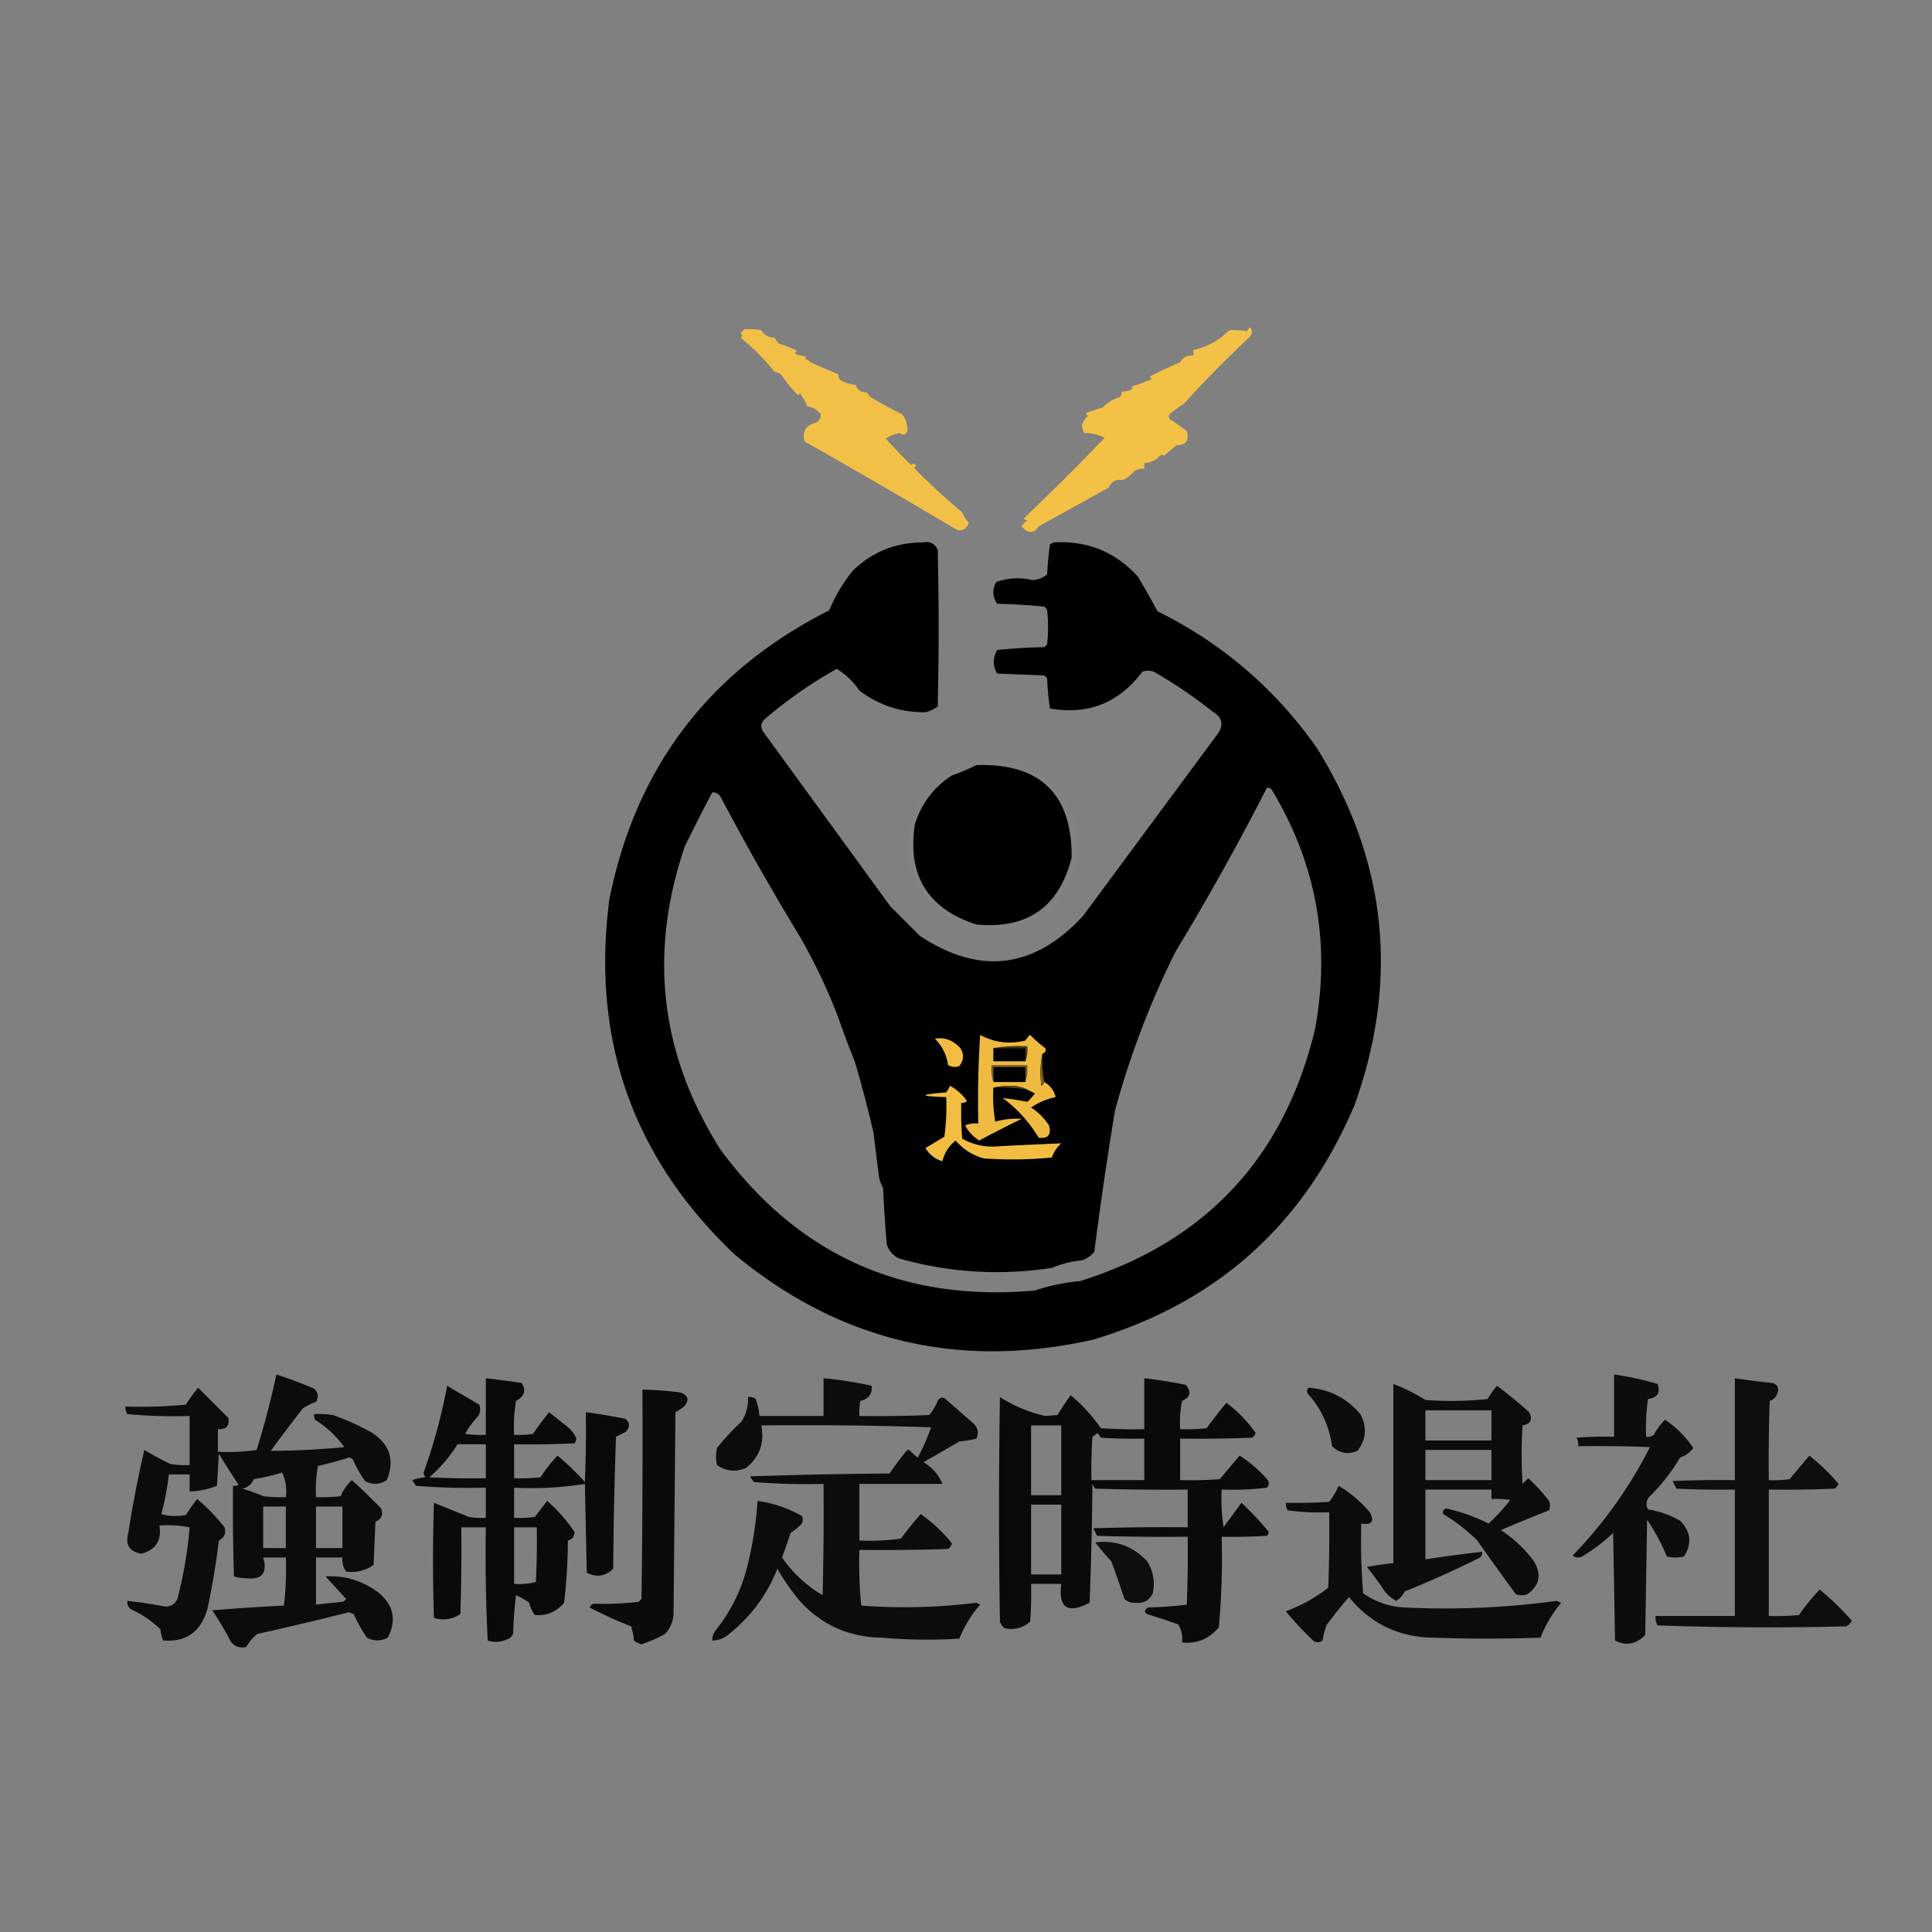 <svg xmlns="http://www.w3.org/2000/svg" width="1024" height="1024" style="shape-rendering:geometricPrecision;text-rendering:geometricPrecision;image-rendering:optimizeQuality;fill-rule:evenodd;clip-rule:evenodd"><rect width="100%" height="100%" fill="#808080" stroke="none"/><path fill="#fbc543" d="M563.5 254.5a1369.738 1369.738 0 0 0 22-22.5c-3.606-1.685-7.273-2.518-11-2.5-.572-1.578-.906-3.078-1-4.5a13.315 13.315 0 0 1 3-4.5 3.647 3.647 0 0 0-1-1.5 91.988 91.988 0 0 1 9-3c2.461-2.66 5.461-4.494 9-5.5.886-.825 1.219-1.825 1-3a10.098 10.098 0 0 0 6-1.5l-1-1a141.43 141.43 0 0 0 11-4 3.647 3.647 0 0 1-1-1.5 247.962 247.962 0 0 1 16-7.5c1.567-2.741 3.901-3.908 7-3.5v-3c7.443-1.636 13.777-5.136 19-10.5 3.384-.091 6.551.076 9.5.5a4.457 4.457 0 0 1 1.5-2c1.333 1.667 1.333 3.333 0 5a584.696 584.696 0 0 0-35 35.5 62.429 62.429 0 0 0-7.5 5.5c-.749 1.135-.583 2.135.5 3a75.78 75.78 0 0 1 8.5 6c1.458 4.917-.375 7.417-5.5 7.5l-6.5 5.5c-1.364-.758-2.531-.258-3.5 1.5-2.15 1.411-4.484 2.245-7 2.5v3a9.108 9.108 0 0 0-5 1 19.9 19.9 0 0 1-6.5 5c-3.285-.705-5.785.628-7.5 4-12.302 6.819-24.635 13.652-37 20.5-2.609 3.971-5.609 3.971-9 0a6.547 6.547 0 0 1 3-3l-2-1c6.991-6.831 13.991-13.665 21-20.5Z" style="opacity:.939"/><path fill="#fbc543" d="M394.5 174.5a40.914 40.914 0 0 1 9 .5c1.556 2.614 3.89 3.947 7 4l2 3a59.598 59.598 0 0 1 10 4c-1.333.667-1.333 1.333 0 2l5 1-1 1a7.293 7.293 0 0 1 3 2c5.031 2.184 10.031 4.351 15 6.5-.219 1.175.114 2.175 1 3a19.95 19.95 0 0 0 8 2.5c.999 2.761 2.999 4.094 6 4a11.38 11.38 0 0 0 2 2.5 213.37 213.37 0 0 0 16.5 9c1.982 2.049 2.982 5.049 3 9-1.018 2.064-2.351 2.398-4 1-2.749.474-5.249 1.474-7.5 3a272.06 272.06 0 0 0 13.5 14c.914-1.154 1.747-.987 2.5.5l-1 1c8.229 8.461 16.729 16.294 25.5 23.5.816 2.125 1.983 3.959 3.5 5.5-1.006 3.031-3.006 4.365-6 4a4860.913 4860.913 0 0 0-81-47c-1.548-5.176.452-8.51 6-10 1.829-1.113 2.663-2.613 2.5-4.5-2.057-2.514-4.39-3.847-7-4a36.16 36.16 0 0 0-4-7l-1 1a71.94 71.94 0 0 1-9-11 11.333 11.333 0 0 0-3.5-1.5c-5.422-6.755-11.422-12.755-18-18 1.141-.741 1.141-1.575 0-2.5a31.147 31.147 0 0 0 2-2Z" style="opacity:.929"/><path fill="#fbc543" d="M563.5 254.5c-.667-1.333-.667-1.333 0 0Z" style="opacity:.004"/><path fill="#fcfdfc" d="M556.5 288.5a180.556 180.556 0 0 0-1.5 16c-2.174 1.676-4.674 2.676-7.5 3-6.651-1.583-13.151-1.25-19.5 1-2.144 3.982-1.978 7.815.5 11.5 8.382.196 16.715.696 25 1.5a4.457 4.457 0 0 1 1.5 2c.667 6 .667 12 0 18l-1.5 1.5a314.44 314.44 0 0 0-25 1.5c-2.325 4.318-2.325 8.484 0 12.5l25 1 1.5 1.5a148.73 148.73 0 0 0 1.5 16c20.232 3.558 36.566-2.942 49-19.5 2-.667 4-.667 6 0a245.024 245.024 0 0 1 31 21c5.524 3.259 6.357 7.425 2.5 12.5l-71 96c-25.91 28.001-54.743 31.501-86.5 10.5L472 480.5l-67-92c-2.151-2.716-1.984-5.216.5-7.5a237.429 237.429 0 0 1 38-26.5 39.488 39.488 0 0 1 12 11.5c10.323 7.824 21.99 11.657 35 11.5a19.262 19.262 0 0 0 6.5-3 1721.64 1721.64 0 0 0 0-83c-1.506-3.437-4.173-4.77-8-4-14.443.063-26.777 5.063-37 15a83.495 83.495 0 0 0-12.5 21c-63.556 32.07-102.389 83.07-116.5 153-9.761 74.397 12.405 137.23 66.5 188.5 55.714 46.028 119.047 61.028 190 45 65.699-19.695 111.866-61.195 138.5-124.5 23.733-66.299 17.067-129.299-20-189-22.048-31.387-50.214-55.554-84.5-72.5a372.25 372.25 0 0 0-10.5-18.5c-11.91-13.033-26.743-19.033-44.5-18 1.546-1.36 3.38-2.36 5.5-3 15.229.87 28.229 6.537 39 17a27.816 27.816 0 0 0 6 8 41.986 41.986 0 0 0 5.5 12.5c66.867 33.21 106.367 86.71 118.5 160.5 7.196 71.304-14.637 131.804-65.5 181.5-52.501 46.174-113.501 63.174-183 51-63.329-14.556-110.829-50.056-142.5-106.5l-11-24a1098.833 1098.833 0 0 1-9-31c-14.216-89.366 14.618-161.199 86.5-215.5a385.701 385.701 0 0 1 29-16c5.067-14.401 14.401-25.067 28-32a127.777 127.777 0 0 1 25.5-5.5 44.842 44.842 0 0 1 8 4c.825 29.709.658 59.375-.5 89-2.701 1.762-5.701 2.762-9 3-12.496-.606-23.829-4.44-34-11.5a101.252 101.252 0 0 0-12.5-11.5c-13.185 6.935-25.185 15.602-36 26-.667 1-.667 2 0 3a2884.27 2884.27 0 0 0 74 101c31.771 27.803 62.438 26.469 92-4a5573.327 5573.327 0 0 1 72.5-99.5c-9.817-9.807-20.817-18.14-33-25-2-.667-4-.667-6 0-11.323 13.828-25.99 20.994-44 21.5-5.85-.182-9.183-3.182-10-9 1.221-3.554 1.221-7.054 0-10.5a43.145 43.145 0 0 0-5-1.5 59.403 59.403 0 0 1-18 .5 12.403 12.403 0 0 1-4-2.5c-1.106-4.277-1.272-8.61-.5-13l2.5-2.5 24-1c1.266-2.383 1.932-5.05 2-8 1.616-6.006-.55-9.173-6.5-9.5-5.582.944-11.082 1.278-16.5 1-4.548-1.758-6.548-5.091-6-10-.292-3.623.708-6.79 3-9.5 8.436-.06 16.769-.727 25-2a29.51 29.51 0 0 0 .5-10.5c.057-2.41 1.224-3.744 3.5-4Zm115 129c.996-.086 1.829.248 2.5 1 23.702 39.126 31.368 81.459 23 127-16.369 68.033-57.869 112.533-124.5 133.5-8.22.726-16.22 2.393-24 5-69.688 6.229-125.188-18.605-166.5-74.5-32.072-50.431-38.405-104.098-19-161a1140.92 1140.92 0 0 1 14.5-28.5c1.887-.163 3.387.671 4.5 2.5a1416.305 1416.305 0 0 0 42 74 302.973 302.973 0 0 1 20 42 521.577 521.577 0 0 0 9 24 608.704 608.704 0 0 1 10 38c.94 8.009 1.94 16.009 3 24a22.981 22.981 0 0 0 2 5 960.422 960.422 0 0 0 2 30c1.105 3.437 3.272 5.937 6.5 7.5 26.578 7.54 53.578 9.206 81 5a53.874 53.874 0 0 1 16-4c2.602-.883 4.769-2.383 6.5-4.5a2069.865 2069.865 0 0 1 11-75c7.886-28.981 18.553-56.981 32-84a1376.047 1376.047 0 0 0 48.5-87Z" style="opacity:.004"/><path d="m556.5 288.5 2-1c17.757-1.033 32.59 4.967 44.5 18a372.25 372.25 0 0 1 10.5 18.5c34.286 16.946 62.452 41.113 84.5 72.5 37.067 59.701 43.733 122.701 20 189-26.634 63.305-72.801 104.805-138.5 124.5-70.953 16.028-134.286 1.028-190-45-54.095-51.27-76.261-114.103-66.5-188.5 14.111-69.93 52.944-120.93 116.5-153a83.495 83.495 0 0 1 12.5-21c10.223-9.937 22.557-14.937 37-15 3.827-.77 6.494.563 8 4a1721.64 1721.64 0 0 1 0 83 19.262 19.262 0 0 1-6.5 3c-13.01.157-24.677-3.676-35-11.5a39.488 39.488 0 0 0-12-11.5 237.429 237.429 0 0 0-38 26.5c-2.484 2.284-2.651 4.784-.5 7.5l67 92 15.5 15.5c31.757 21.001 60.59 17.501 86.5-10.5l71-96c3.857-5.075 3.024-9.241-2.5-12.5a245.024 245.024 0 0 0-31-21c-2-.667-4-.667-6 0-12.434 16.558-28.768 23.058-49 19.5a148.73 148.73 0 0 1-1.5-16l-1.5-1.5-25-1c-2.325-4.016-2.325-8.182 0-12.5a314.44 314.44 0 0 1 25-1.5l1.5-1.5c.667-6 .667-12 0-18a4.457 4.457 0 0 0-1.5-2 341.353 341.353 0 0 0-25-1.5c-2.478-3.685-2.644-7.518-.5-11.5 6.349-2.25 12.849-2.583 19.5-1 2.826-.324 5.326-1.324 7.5-3 .265-5.382.765-10.715 1.5-16Zm115 129a1376.047 1376.047 0 0 1-48.5 87c-13.447 27.019-24.114 55.019-32 84a2069.865 2069.865 0 0 0-11 75c-1.731 2.117-3.898 3.617-6.5 4.5a53.874 53.874 0 0 0-16 4c-27.422 4.206-54.422 2.54-81-5-3.228-1.563-5.395-4.063-6.5-7.5a960.422 960.422 0 0 1-2-30 22.981 22.981 0 0 1-2-5c-1.06-7.991-2.06-15.991-3-24a608.704 608.704 0 0 0-10-38 521.577 521.577 0 0 1-9-24 302.973 302.973 0 0 0-20-42 1416.305 1416.305 0 0 1-42-74c-1.113-1.829-2.613-2.663-4.5-2.5a1140.92 1140.92 0 0 0-14.5 28.5c-19.405 56.902-13.072 110.569 19 161 41.312 55.895 96.812 80.729 166.5 74.5a104.097 104.097 0 0 1 24-5c66.631-20.967 108.131-65.467 124.5-133.5 8.368-45.541.702-87.874-23-127-.671-.752-1.504-1.086-2.5-1Z" style="opacity:1"/><path fill="#fcfdfc" d="M516.5 403.5c26.49-2.846 44.323 8.154 53.5 33 3.453 17.578-1.047 32.744-13.5 45.5-13.668 10.476-29.002 13.476-46 9-27.964-14.36-35.797-36.193-23.5-65.5 7.18-11.03 17.014-18.363 29.5-22Z" style="opacity:.023"/><path d="M517.5 405.5c33.815-1.017 50.649 15.317 50.5 49-6.604 26.23-23.438 38.063-50.5 35.5-25.974-8.423-36.807-26.256-32.5-53.5 3.562-10.877 10.062-19.377 19.5-25.5a99.764 99.764 0 0 0 13-5.5Z" style="opacity:1"/><path fill="#fcfdfc" d="M670.5 414.5a8.43 8.43 0 0 1 4 .5c21.986 34.239 31.153 71.739 27.5 112.5-8.989 69.647-45.489 118.814-109.5 147.5-59.827 21.202-116.16 14.536-169-20-57.028-44.262-80.861-102.429-71.5-174.5 4.178-23.341 12.511-45.008 25-65a28.834 28.834 0 0 1 6 4 5174.351 5174.351 0 0 0 47 83c15.271 29.14 26.604 59.806 34 92a1151.845 1151.845 0 0 1 10 67c2.875 2.963 6.375 4.796 10.5 5.5a88.7 88.7 0 0 1 20 4c14.333 2 28.667 2 43 0a99.493 99.493 0 0 1 21-4c4.222-1.026 7.722-3.193 10.5-6.5 1.622-37.738 8.622-74.405 21-110a706.097 706.097 0 0 1 20-46 1286.053 1286.053 0 0 0 50.5-90Zm1 3a1376.047 1376.047 0 0 1-48.5 87c-13.447 27.019-24.114 55.019-32 84a2069.865 2069.865 0 0 0-11 75c-1.731 2.117-3.898 3.617-6.5 4.5a53.874 53.874 0 0 0-16 4c-27.422 4.206-54.422 2.54-81-5-3.228-1.563-5.395-4.063-6.5-7.5a960.422 960.422 0 0 1-2-30 22.981 22.981 0 0 1-2-5c-1.06-7.991-2.06-15.991-3-24a608.704 608.704 0 0 0-10-38 521.577 521.577 0 0 1-9-24 302.973 302.973 0 0 0-20-42 1416.305 1416.305 0 0 1-42-74c-1.113-1.829-2.613-2.663-4.5-2.5a1140.92 1140.92 0 0 0-14.5 28.5c-19.405 56.902-13.072 110.569 19 161 41.312 55.895 96.812 80.729 166.5 74.5a104.097 104.097 0 0 1 24-5c66.631-20.967 108.131-65.467 124.5-133.5 8.368-45.541.702-87.874-23-127-.671-.752-1.504-1.086-2.5-1Z" style="opacity:.004"/><path fill="#eeba40" d="M552.5 558.5c-1.152 5.485-1.318 11.151-.5 17 .717-.544 1.217-1.211 1.5-2 3.187 1.844 5.187 4.511 6 8-4.646.942-8.98 2.776-13 5.5 3.833 2.5 7 5.667 9.5 9.5 1.33 4.998-.504 7.164-5.5 6.5-4.969-8.299-11.302-15.299-19-21a138.01 138.01 0 0 1 13 2 25.513 25.513 0 0 0 4-4.5 71.254 71.254 0 0 1-4-2c-2.587-1.316-5.587-1.983-9-2-3.186.002-6.186.335-9 1a81.883 81.883 0 0 0 1 18c4.596-1.3 9.262-1.8 14-1.5a714.454 714.454 0 0 0-22.5 11.5c-3.173-1.992-5.673-4.658-7.5-8a13.116 13.116 0 0 1 7-1 553.172 553.172 0 0 1 1-47c7.484 4.091 15.484 5.091 24 3a10.756 10.756 0 0 1 2.5-3 62.744 62.744 0 0 0 8 7c.585 1.498.085 2.498-1.5 3Z" style="opacity:1"/><path fill="#f1bc41" d="M495.5 550.5c5.155-.869 9.655.797 13.5 5 2.074 3.291 1.908 6.457-.5 9.5-2.079.808-4.079.641-6-.5-.83-5.532-3.163-10.199-7-14Z" style="opacity:1"/><path fill="#453712" d="M526.5 555.5c5.81-.99 11.81-1.323 18-1 .306 2.885-.027 5.552-1 8v-7h-17Z" style="opacity:1"/><path d="M526.5 555.5h17v7h-17v-7Z" style="opacity:1"/><path fill="#775d20" d="M552.5 558.5c-.321 5.195.013 10.195 1 15-.283.789-.783 1.456-1.5 2-.818-5.849-.652-11.515.5-17Z" style="opacity:1"/><path fill="#785d20" d="M543.5 573.5v-8h-17v8c-.977-2.787-1.31-5.787-1-9h19c.31 3.213-.023 6.213-1 9Z" style="opacity:1"/><path d="M543.5 573.5h-17v-8h17v8Z" style="opacity:1"/><path fill="#554317" d="M526.5 576.5c2.814-.665 5.814-.998 9-1 3.413.017 6.413.684 9 2a86.749 86.749 0 0 0-18-1Z" style="opacity:1"/><path fill="#f2bd41" d="M503.5 575.5c3.58 1.908 6.58 4.574 9 8-.825.886-1.825 1.219-3 1-.166 6.342 0 12.675.5 19 6.173 3.457 12.84 4.79 20 4a3340.416 3340.416 0 0 1 32.5-1.5c-2.287 2.07-3.953 4.57-5 7.5a216.503 216.503 0 0 1-36 .5c-5.981-1.655-10.981-4.822-15-9.5-3.627 2.937-5.96 6.604-7 11-3.813-1.13-6.813-3.463-9-7l10-6a111.148 111.148 0 0 0 1-21c-14.652-.505-14.652-1.338 0-2.5a18.473 18.473 0 0 0 2-3.5Z" style="opacity:1"/><path d="M146.5 728.5a242.406 242.406 0 0 1 20 7.5c2.148 2.075 2.482 4.408 1 7a31.412 31.412 0 0 0-7 3.5 876.679 876.679 0 0 0-17 22.5 431.868 431.868 0 0 0 39-2c-4.226-5.859-9.392-10.692-15.5-14.5a4.934 4.934 0 0 1-.5-3c3.35-.165 6.683.002 10 .5a134.304 134.304 0 0 1 20 9c10.065 6.195 12.899 14.695 8.5 25.5-3.716 2.434-7.549 2.601-11.5.5a64.77 64.77 0 0 1-6.5-11.5 3.943 3.943 0 0 0-2-1 231.292 231.292 0 0 1-16.5 4.5 70.907 70.907 0 0 0-1 16.5 84.902 84.902 0 0 0 13-.5c1.449-3.273 3.449-6.106 6-8.5a327.974 327.974 0 0 1 15.5 15c1.206 3.347.206 5.68-3 7l-1 23c-4.408 2.977-9.241 4.144-14.5 3.5-1.613-2.228-2.28-4.728-2-7.5h-14v25a496.933 496.933 0 0 1 14-1.5 4.457 4.457 0 0 0 2-1.5l-11-12c10.246-.532 19.58 2.301 28 8.5 8.172 6.805 9.839 14.805 5 24-3.697 1.899-7.364 1.899-11 0a76.18 76.18 0 0 1-7-12.5l-2.5-1a1706.29 1706.29 0 0 1-48.5 11.5c-2.453 1.88-4.453 4.213-6 7-4.56.806-7.726-1.027-9.5-5.5a188.002 188.002 0 0 0-8.5-14 1172.996 1172.996 0 0 1 38-2.5 166.506 166.506 0 0 0 1-25.5h-12c2.379 8.242-.621 11.909-9 11a23.256 23.256 0 0 1-6.5-1c-.5-15.997-.667-31.997-.5-48a4.934 4.934 0 0 0 3-.5 421.985 421.985 0 0 1-10.5-16.5l-1 17a41.472 41.472 0 0 1-14.5 3v-9h-11a145.815 145.815 0 0 1-4 21 28.717 28.717 0 0 0 13 .5 110.704 110.704 0 0 1 6-8.5 102.807 102.807 0 0 1 14.5 15c.927 3.096-.073 5.43-3 7a392.193 392.193 0 0 1-6 36c-3.406 12.29-11.24 17.957-23.5 17a20.211 20.211 0 0 1-1.5-6A55.686 55.686 0 0 0 69.5 853c-1.537-1.11-2.204-2.61-2-4.5a259.16 259.16 0 0 1 20 3c3.074.05 5.241-1.283 6.5-4a217.177 217.177 0 0 0 6.5-38 64.875 64.875 0 0 0-16-1c1.274 7.938-1.893 12.938-9.5 15-6.395-1.064-8.728-4.731-7-11a609.167 609.167 0 0 1 8.5-44 140.729 140.729 0 0 0 14 7.5c3.317.498 6.65.665 10 .5v-26c-11.02.332-22.02-.001-33-1a6.846 6.846 0 0 1-1-4 256.824 256.824 0 0 0 32-1 86.097 86.097 0 0 1 6.5-9l16 16c.817 4.211-1.016 6.211-5.5 6v12a108.41 108.41 0 0 0 20.5-1 441.247 441.247 0 0 0 10.5-40Zm3 52c1.93 3.873 2.597 8.206 2 13a72.367 72.367 0 0 1-12-.5 108.15 108.15 0 0 0-11-4c2.828-.637 4.828-2.304 6-5a117.925 117.925 0 0 0 15-3.5Zm-10 18h12v22h-12v-22Zm28 0h14v22h-14v-22Z" style="opacity:.91"/><path d="M855.5 728.5a168.013 168.013 0 0 1 23 5c1.742 4.619.076 7.286-5 8-.997 6.634-1.33 13.3-1 20 1.478.262 2.811-.071 4-1a35.916 35.916 0 0 1 6-8c6 4 11 9 15 15-1.777 2.393-4.11 4.06-7 5a100.146 100.146 0 0 1-16.5 21c-1.582 2.124-1.749 4.29-.5 6.5 6.056 1.018 11.723 3.018 17 6 5.726 5.866 6.393 12.199 2 19-3 .667-6 .667-9 0a110.108 110.108 0 0 0-10.5-19.5l-1 61c-4.715 5-10.048 6-16 3l-1-57a94.879 94.879 0 0 1-16.5 12.5c-1.759.798-3.426.631-5-.5 16.578-17.08 30.244-36.246 41-57.5a721.824 721.824 0 0 0-38-.5c.214-1.644-.12-3.144-1-4.5 6.658-.5 13.325-.666 20-.5v-33Z" style="opacity:.898"/><path d="M257.5 730.5a463.908 463.908 0 0 1 19 2.5c2.469 3.964 1.469 7.131-3 9.5a81.883 81.883 0 0 0-1 18c3.35.165 6.683-.002 10-.5a225.759 225.759 0 0 1 8.5-11.5l9.5 7.5c2.274 1.765 3.941 3.932 5 6.5a4.933 4.933 0 0 1-1 2.5c-10.661.5-21.328.667-32 .5v18a98.432 98.432 0 0 0 14-.5 76.105 76.105 0 0 1 9-11.5 137.151 137.151 0 0 1 14.5 14c.5-12.329.667-24.662.5-37a304.6 304.6 0 0 1 21 3.5c2.494 2.244 2.494 4.577 0 7l-5 2.5a2453.162 2453.162 0 0 0-1.5 70c-4.272 4.059-8.939 4.725-14 2l-1-47c-12.25 1.968-24.75 2.635-37.5 2v16a60.931 60.931 0 0 0 11-.5l6.5-8.5c5.628 4.951 10.462 10.451 14.5 16.5-.027 2.363-1.194 3.863-3.5 4.5a302.948 302.948 0 0 1-2 33c-4.175 4.846-9.342 7.013-15.5 6.5-1.464-1.864-2.464-4.031-3-6.5a36.16 36.16 0 0 0-7-4 202.115 202.115 0 0 0-1.5 20c-.5 1.833-1.667 3-3.5 3.5-3.321 1.438-6.654 1.605-10 .5a900.602 900.602 0 0 1-1-60h-13c.167 15.337 0 30.67-.5 46-4.392 2.882-9.059 3.548-14 2a930.035 930.035 0 0 1 0-61c6.15 2.496 12.316 4.996 18.5 7.5 2.982.498 5.982.665 9 .5v-16a343.225 343.225 0 0 1-37-1l-2-3a26.724 26.724 0 0 1 7-1.5 4.933 4.933 0 0 1-1-2.5 293.817 293.817 0 0 0 12.5-46l17 10c.808 2.079.641 4.079-.5 6a49.943 49.943 0 0 0-7 9.5c3.652.499 7.318.665 11 .5v-30Zm-15 35h15v18c-10.006.166-20.006 0-30-.5a75.32 75.32 0 0 0 15-17.5Zm30 44h12c.166 9.672 0 19.339-.5 29-3.73.96-7.563 1.293-11.5 1v-30Z" style="opacity:.922"/><path d="M436.5 730.5c8.627.79 17.127 2.123 25.5 4 .394 4.293-1.606 6.96-6 8a32.462 32.462 0 0 0-.5 8c12.338.167 24.671 0 37-.5a28.415 28.415 0 0 0 4.5-7.5c.837-1.507 2.004-2.007 3.5-1.5l15.5 13.5c2.37 2.349 2.87 5.015 1.5 8a55.582 55.582 0 0 1-9 1.5l-19 11c4.664 2.82 7.997 6.654 10 11.5h-44v30c7.363.331 14.697-.003 22-1 3.31-4.478 6.81-8.811 10.5-13a77.93 77.93 0 0 1 16.5 15.5c-.259 1.261-.926 2.261-2 3-15.663.5-31.33.667-47 .5-.319 9.916.014 19.75 1 29.5a306.104 306.104 0 0 0 61-1.5l2 1a62.311 62.311 0 0 0-11 18 271.81 271.81 0 0 1-41-.5c-17.957-.231-32.79-7.064-44.5-20.5a131.744 131.744 0 0 1-11-16c-5.464 13.768-13.964 25.268-25.5 34.5-2.572 2.287-5.572 3.453-9 3.5-.009-1.808.491-3.475 1.5-5 8.128-10.018 13.795-21.351 17-34a191.285 191.285 0 0 0 5.5-35c8.378 1.181 16.212 3.848 23.5 8 .667 1.333.667 2.667 0 4a32.008 32.008 0 0 1-6 5 298.108 298.108 0 0 1-4.5 13c5.734 8.235 12.901 14.902 21.5 20 .5-19.664.667-39.331.5-59a343.225 343.225 0 0 1-37-1l-2-3a2741.47 2741.47 0 0 1 74-1.5 124.368 124.368 0 0 1 9-12c.667-.667 1.333-.667 2 0a19.887 19.887 0 0 0 4 3.5 118.718 118.718 0 0 0 7-16c-29.993-1-59.993-1.333-90-1 1.779 9.166-.887 16.666-8 22.5-5.514 2.365-10.681 1.865-15.5-1.5-.667-3-.667-6 0-9a128.578 128.578 0 0 1 13-14c2.495-3.985 3.662-8.318 3.5-13 1.478-.262 2.811.071 4 1a29.356 29.356 0 0 1 2 9h34v-20Z" style="opacity:.905"/><path d="M606.5 730.5c7.373.84 14.706 2.006 22 3.5 3.084 3.751 2.417 6.584-2 8.5a57.15 57.15 0 0 0-1 15 98.432 98.432 0 0 0 14-.5c3.379-4.59 6.879-9.09 10.5-13.5 6.05 4.548 11.216 9.882 15.5 16-.318 1.147-.984 1.981-2 2.5-12.662.5-25.329.667-38 .5v22c7.008.166 14.008 0 21-.5 3.524-4.187 7.024-8.353 10.5-12.5 5.579 3.573 10.579 7.906 15 13 .781 1.444.614 2.777-.5 4a151.14 151.14 0 0 1-24 1c-.33 6.7.003 13.366 1 20l9.5-13a156.61 156.61 0 0 1 14.5 15.5 3.943 3.943 0 0 1-1 2c-7.993.5-15.993.666-24 .5a402.528 402.528 0 0 1-1.5 48c-5.26 6.229-11.76 8.896-19.5 8 .393-3.43-.273-6.596-2-9.5a254.673 254.673 0 0 0-15-5c-3.189-.981-3.522-2.314-1-4a220.832 220.832 0 0 0 20.5-1.5c.5-11.995.667-23.995.5-36-16.003.167-32.003 0-48-.5l-2-4c16.663-.5 33.33-.667 50-.5v-20c-16.337.167-32.67 0-49-.5a9.454 9.454 0 0 1-1.5-2.5 1987.164 1987.164 0 0 1-1.5 63c-11.643 6.041-16.643 2.708-15-10h-16c.166 6.675 0 13.342-.5 20-3.899 3.41-8.399 4.576-13.5 3.5a6.978 6.978 0 0 1-2.5-3.5 3538.73 3538.73 0 0 1 0-119c7.531 4.775 15.531 8.108 24 10l6.5-.5a118.886 118.886 0 0 1 7-10.5 87.9 87.9 0 0 1 16 17.5c7.659.5 15.326.666 23 .5v-27Zm-60 25h16v37h-16v-37Zm35 4c.767.672 1.434 1.505 2 2.5 7.659.5 15.326.666 23 .5v22h-28c-.166-7.674 0-15.341.5-23 .995-.566 1.828-1.233 2.5-2Zm-35 38h16v37h-16v-37Z" style="opacity:.918"/><path d="M919.5 730.5a409.115 409.115 0 0 0 20 2.5c2.7.949 3.533 2.783 2.5 5.5-.667 2-2 3.333-4 4a881.746 881.746 0 0 0-.5 42 60.931 60.931 0 0 0 11-.5l10.5-12.5a109.822 109.822 0 0 1 15.5 15 7.248 7.248 0 0 1-2 2.5c-11.662.5-23.329.667-35 .5v67c5.344.166 10.677-.001 16-.5a107.907 107.907 0 0 1 11-13.5 145.455 145.455 0 0 1 17 16.5 6.547 6.547 0 0 1-3 3c-33.338.833-66.672.667-100-.5a9.108 9.108 0 0 1-1-5h42v-67c-10.339.166-20.672 0-31-.5l-2-4c10.995-.5 21.995-.667 33-.5v-54Z" style="opacity:.887"/><path d="M738.5 733.5a101.183 101.183 0 0 1 17 8.5c11.015.832 22.015.666 33-.5a40.943 40.943 0 0 1 5-7 268.251 268.251 0 0 1 17 14c1.943 3.899.776 6.232-3.5 7a240.38 240.38 0 0 0 0 31l3-3c4.035 3.7 7.702 7.7 11 12 .667 1.667.667 3.333 0 5a809.176 809.176 0 0 0-25.5 10.5 68.637 68.637 0 0 1 17.5 16.5c4.186 7.071 3.02 12.904-3.5 17.5-2 .667-4 .667-6 0a1361.949 1361.949 0 0 1-20.5-28.5 96.035 96.035 0 0 0-18-14c-.601-1.465-.101-2.465 1.5-3a100.457 100.457 0 0 1 22.5 8 101.553 101.553 0 0 0 11.5-12.5 50.464 50.464 0 0 0-10-.5v-5h-35v37a694.795 694.795 0 0 1 30-4c.219 1.175-.114 2.175-1 3a536.545 536.545 0 0 1-40 18c-1.056 2.146-2.556 3.812-4.5 5a21.365 21.365 0 0 1-6-5 180.781 180.781 0 0 0-9.5-13 185.295 185.295 0 0 1 14-2v-95Zm17 14h35v16h-35v-16Zm0 21h35v16h-35v-16Z" style="opacity:.908"/><path d="M693.5 735.5c11.132.816 20.299 5.483 27.5 14 3.661 6.866 3.161 13.366-1.5 19.5-5.061 2.109-9.561 1.275-13.5-2.5-1.462-10.742-5.795-20.075-13-28-.47-1.077-.303-2.077.5-3Z" style="opacity:.896"/><path d="M340.5 736.5c6.687.169 13.354.669 20 1.5 4.363 1.552 5.03 4.052 2 7.5a32.367 32.367 0 0 1-4.5 3l-1 107c-.273 4.044-1.773 7.544-4.5 10.5a69.481 69.481 0 0 1-12.5 5.5 11.295 11.295 0 0 1-4-2 34.041 34.041 0 0 0-1.5-7.5 219.557 219.557 0 0 1-22-10c.405-.945 1.072-1.612 2-2 8.156.258 16.156-.075 24-1l1.5-1.5c.5-36.998.667-73.998.5-111Z" style="opacity:.913"/><path d="M709.5 787.5c6.195 3.682 11.695 8.349 16.5 14 2.631 4.882 1.131 6.882-4.5 6a343.225 343.225 0 0 0 1 37c6.593 4.587 13.927 7.087 22 7.5a438.285 438.285 0 0 0 80.5-3.5l2.5 1a64.436 64.436 0 0 0-11 18.5c-19 .667-38 .667-57 0-18.217-.288-33.05-7.455-44.5-21.5a203.94 203.94 0 0 0-12 15 43.385 43.385 0 0 0-2 8c-1.388 1.054-2.888 1.22-4.5.5a170.272 170.272 0 0 1-15-16c8.194-3.011 15.694-7.178 22.5-12.5.5-13.329.667-26.663.5-40a121.862 121.862 0 0 1-22-1 6.846 6.846 0 0 1-1-4c7.674.166 15.341 0 23-.5a36.74 36.74 0 0 0 5-8.5Z" style="opacity:.905"/><path d="M580.5 817.5c10.895-1.298 20.062 2.036 27.5 10 3.266 5.202 4.266 10.869 3 17-1.8 3.735-4.8 5.402-9 5-2.352.195-4.352-.472-6-2a571.057 571.057 0 0 0-7-20 128.855 128.855 0 0 1-8.5-10Z" style="opacity:.891"/></svg>
